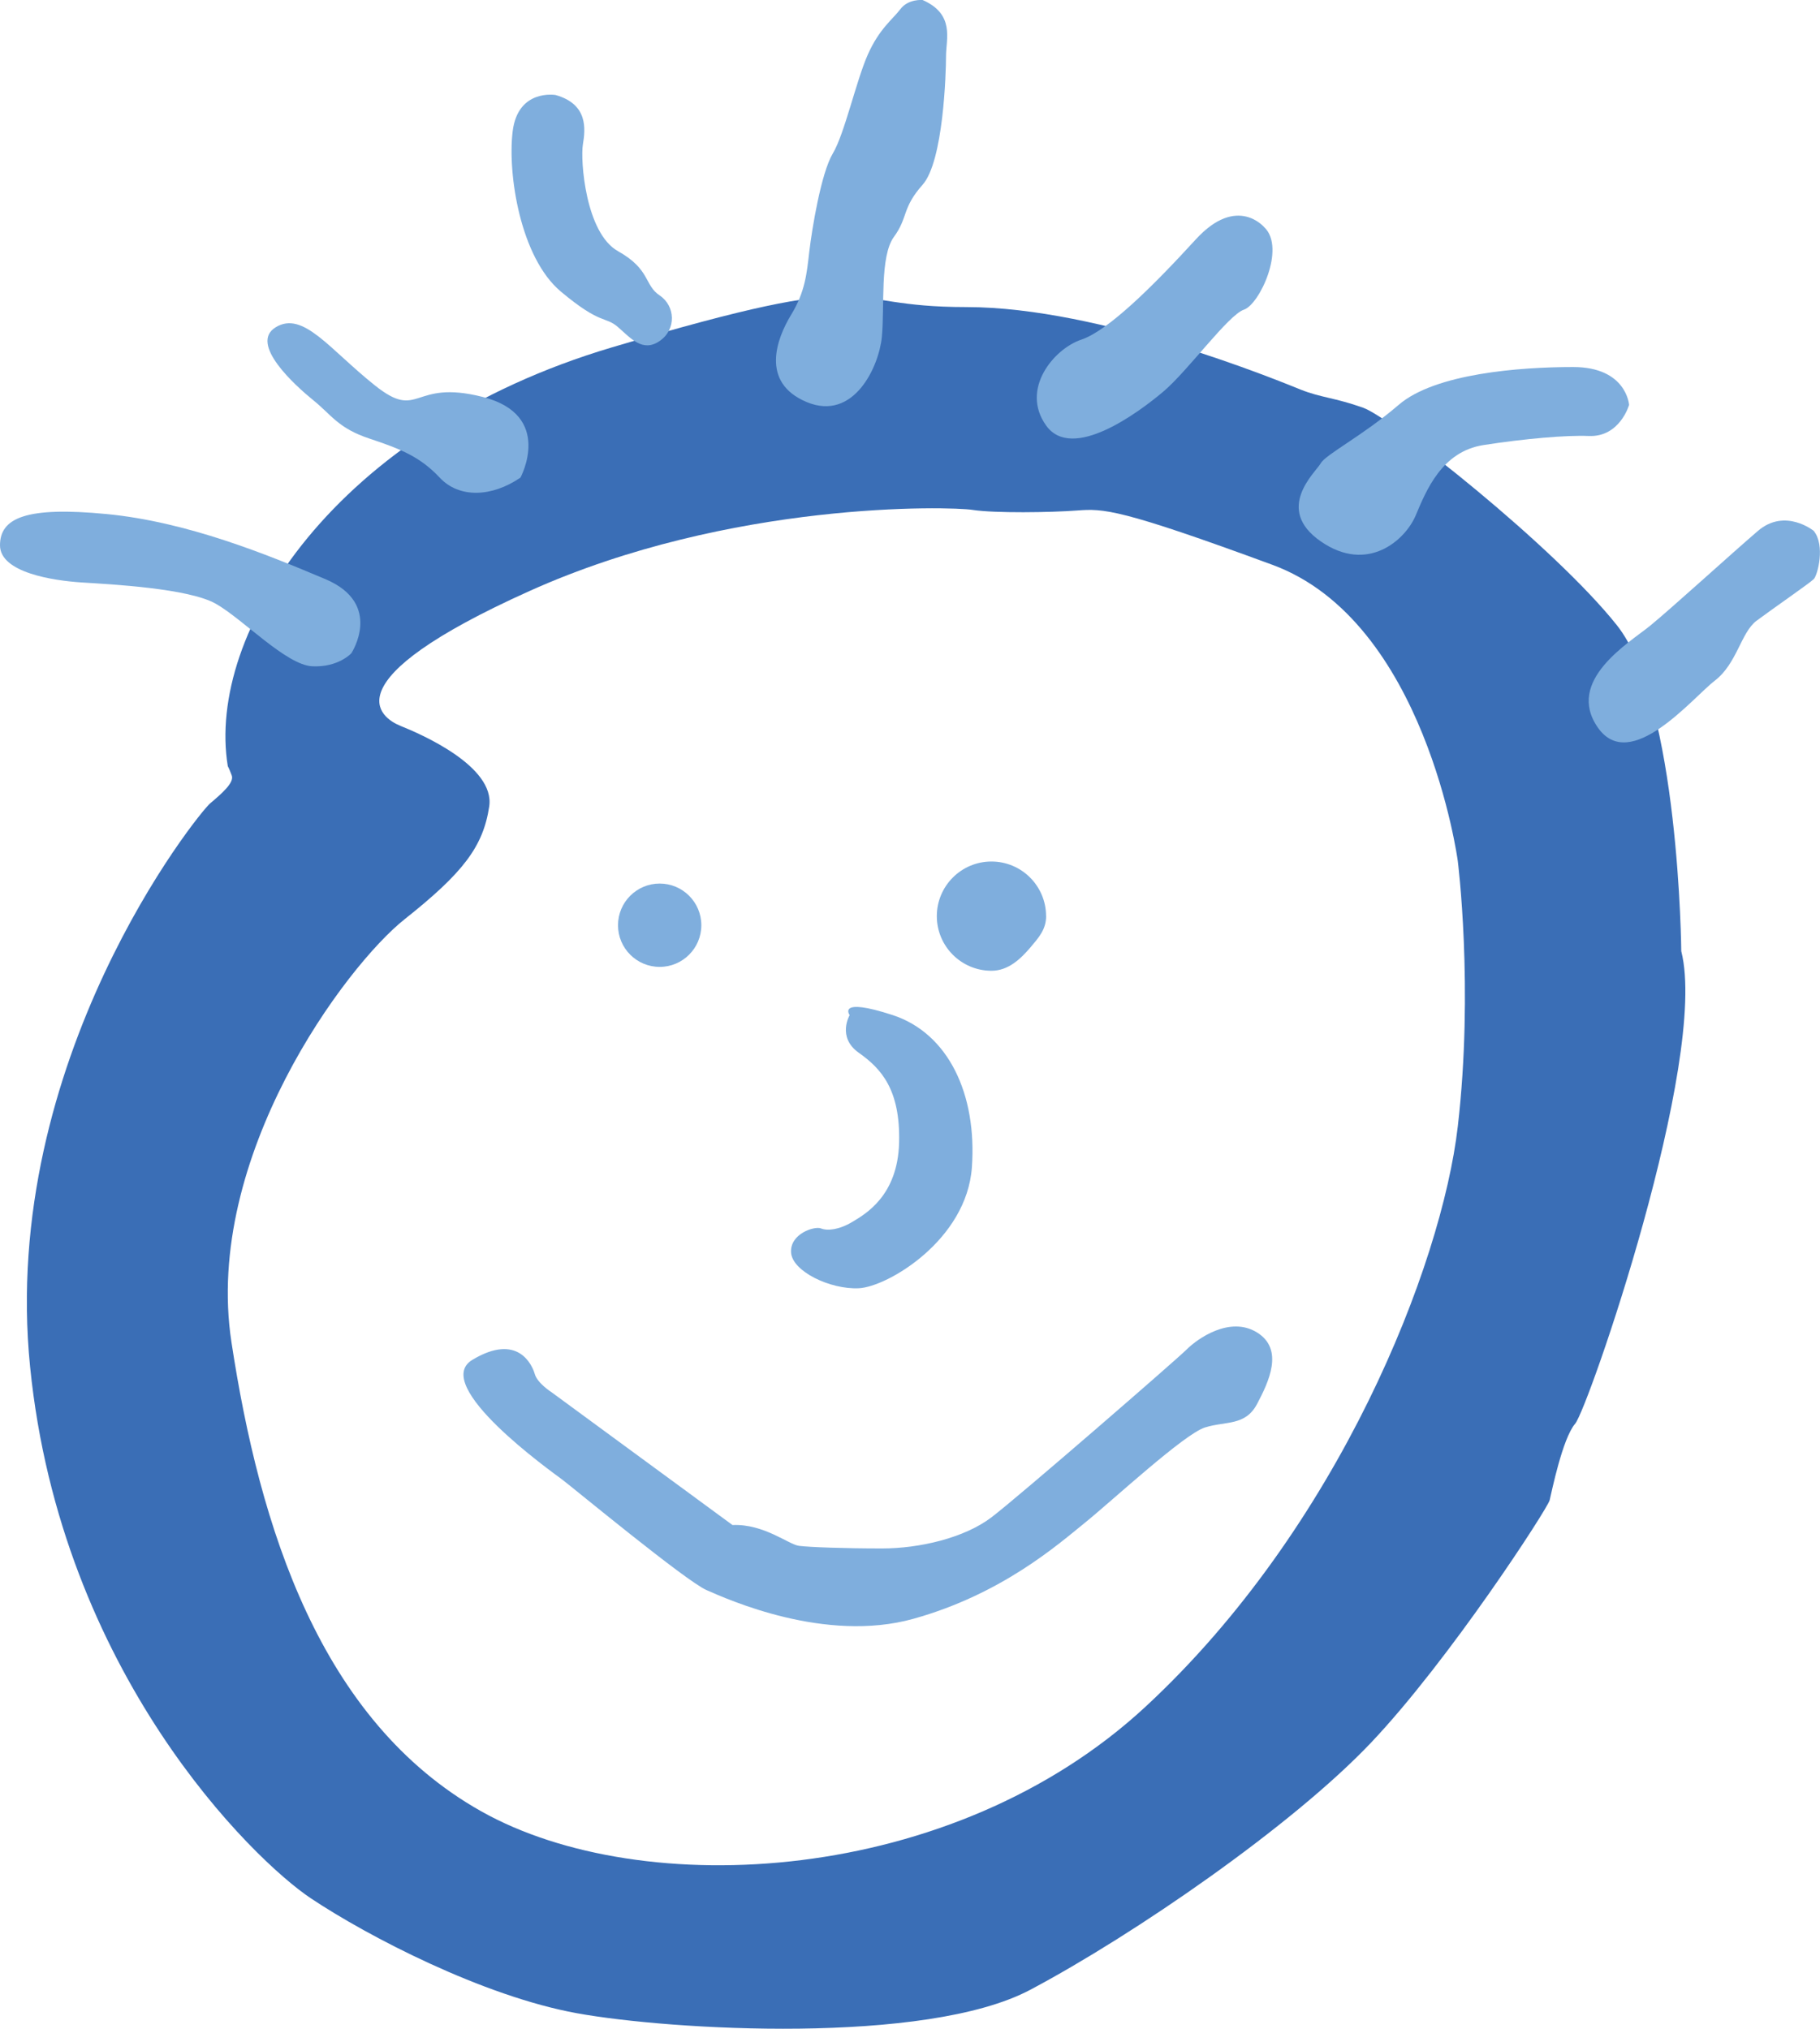 <?xml version="1.0" encoding="UTF-8"?><svg id="Layer_1" xmlns="http://www.w3.org/2000/svg" viewBox="0 0 300.56 335.03"><path d="M240.74,186.05c-2.66,22.95-19.62,66.18-51.54,95.77s-83.14,32.26-109.74,17.29-36.58-46.89-41.24-77.48c-4.66-30.59,18.95-62.19,28.6-69.83,9.64-7.65,12.97-11.97,13.97-18.62,1-6.65-11.31-11.97-14.63-13.3s-11.97-7.32,21.28-22.28c33.25-14.96,69.5-13.97,73.16-13.4s12.97.43,17.29.1,6.98-.33,32.26,8.98c25.27,9.31,30.59,48.88,30.59,48.88,0,0,2.66,20.95,0,43.9ZM277.65,157.11s-.33-40.9-10.64-53.87c-10.31-12.97-37.24-34.25-41.9-35.91s-6.98-1.66-10.31-2.99c-3.33-1.33-32.92-13.63-55.2-13.63s-12.64-6.98-58.53,6.65c-45.89,13.63-67.05,47.22-63.45,69.17,0,0,.2.32.65,1.52.45,1.19-1.64,2.99-3.58,4.63S-.11,175.08,4.97,225.7c5.08,50.62,36.87,81.45,46.36,87.78,9.49,6.33,28.47,16.17,43.94,18.98s57.65,5.27,74.87-3.87c17.22-9.14,43.23-27.07,56.24-40.77,13.01-13.71,29.17-38.67,29.53-40.07.35-1.41,2.11-10.19,4.22-12.65s22.05-60,17.53-77.98Z" style="fill:#3a6eb6; fill-rule:evenodd;"/><circle cx="108.94" cy="152.79" r="6.88" style="fill:#7faedd;"/><path d="M172.76,151.28c0,2.22-1.25,3.58-2.58,5.16-1.66,1.95-3.69,3.87-6.45,3.87-4.98,0-9.02-4.04-9.02-9.02s4.04-9.02,9.02-9.02,9.02,4.04,9.02,9.02Z" style="fill:#7faedd; fill-rule:evenodd;"/><path d="M140.32,167.62s-2.15,3.65,1.5,6.23c3.65,2.58,6.88,6.02,6.66,14.83s-5.59,11.82-7.74,13.11c-2.15,1.29-4.08,1.5-5.16,1.07s-5.16.89-4.94,3.99c.21,3.1,6.45,6.11,11.17,5.89,4.73-.21,17.84-7.95,18.69-19.98.86-12.03-3.87-22.13-13.11-25.14-9.24-3.01-7.09,0-7.09,0Z" style="fill:#7faedd; fill-rule:evenodd;"/><path d="M120.98,251.85l-29.87-21.92s-2.36-1.5-2.79-3.01-2.79-6.88-10.31-2.36c-6.99,4.2,13.11,18.48,14.83,19.77s20.41,16.76,23.85,18.26,19.55,8.81,34.17,4.73c14.61-4.08,23.85-12.25,28.36-15.9,4.51-3.65,16.33-14.61,19.77-15.69s6.66-.21,8.6-3.87c1.93-3.65,4.51-9.02,0-11.82-4.51-2.79-9.88,1.07-11.6,2.79s-27.72,24.28-32.23,27.72c-4.51,3.44-11.94,5.16-18.11,5.16s-11.97-.21-13.69-.43-5.8-3.65-10.96-3.44Z" style="fill:#7faedd; fill-rule:evenodd;"/><path d="M299.54,87.68s-4.73-3.87-9.24,0c-4.51,3.87-14.4,12.89-17.84,15.69s-13.97,9.02-8.6,16.76c5.37,7.74,15.69-4.94,19.34-7.74,3.65-2.79,4.3-7.95,6.88-9.88,2.58-1.93,8.81-6.23,9.45-6.88s1.93-5.59,0-7.95Z" style="fill:#7faedd; fill-rule:evenodd;"/><path d="M269.03,66.84s-.43-6.23-9.24-6.23-22.78,1.07-28.79,6.23-12.03,8.17-12.89,9.67c-.86,1.5-7.74,7.52,0,12.89,7.74,5.37,13.97-.21,15.69-4.3,1.72-4.08,4.3-10.53,11.17-11.6s13.76-1.66,17.41-1.5c5.15.21,6.66-5.16,6.66-5.16Z" style="fill:#7faedd; fill-rule:evenodd;"/><path d="M208.86,37.61s-4.51-5.59-11.39,1.93c-6.88,7.52-14.4,15.04-18.91,16.55s-10.1,8.17-5.8,14.18c4.3,6.02,15.26-2.15,19.34-5.59,4.08-3.44,10.74-12.68,13.32-13.54s6.88-10.1,3.44-13.54Z" style="fill:#7faedd; fill-rule:evenodd;"/><path d="M152.35,0s-2.36-.21-3.65,1.5-3.48,3.22-5.39,7.52c-1.91,4.3-3.85,13.11-5.78,16.33-1.93,3.22-3.44,12.46-3.87,16.12-.43,3.65-.66,6.66-3.02,10.53-2.36,3.87-5.15,11.17,2.59,14.4,7.74,3.22,11.91-5.8,12.4-10.74.49-4.94-.37-13.32,2-16.55,2.36-3.22,1.29-4.73,4.73-8.6,3.44-3.87,3.87-18.48,3.87-21.27s1.5-6.88-3.87-9.24Z" style="fill:#7faedd; fill-rule:evenodd;"/><path d="M91.75,15.69s-6.23-1.07-7.09,6.02,1.29,20.84,7.95,26.43,7.31,4.02,9.45,5.88,4.08,4.22,6.88,2.29,2.58-5.8,0-7.52-1.5-4.3-6.88-7.31-6.23-15.04-5.8-17.62c.43-2.58.86-6.66-4.51-8.17Z" style="fill:#7faedd; fill-rule:evenodd;"/><path d="M85.95,78.87s5.59-10.31-6.23-13.32c-11.82-3.01-10.31,4.08-17.84-1.93s-11.82-12.31-16.33-9.59,3.22,9.66,6.23,12.1,4.08,4.59,9.24,6.3c5.16,1.72,8.38,3.01,11.6,6.45,3.22,3.44,8.6,3.22,13.32,0Z" style="fill:#7faedd; fill-rule:evenodd;"/><path d="M58.02,107.88s5.37-8.17-4.3-12.25c-9.67-4.08-22.78-9.45-36.1-10.74s-17.62.64-17.62,5.16,8.81,5.84,13.54,6.14,17.62.95,22.13,3.53,11.6,10.1,15.9,10.31,6.45-2.15,6.45-2.15Z" style="fill:#7faedd; fill-rule:evenodd;"/></svg>